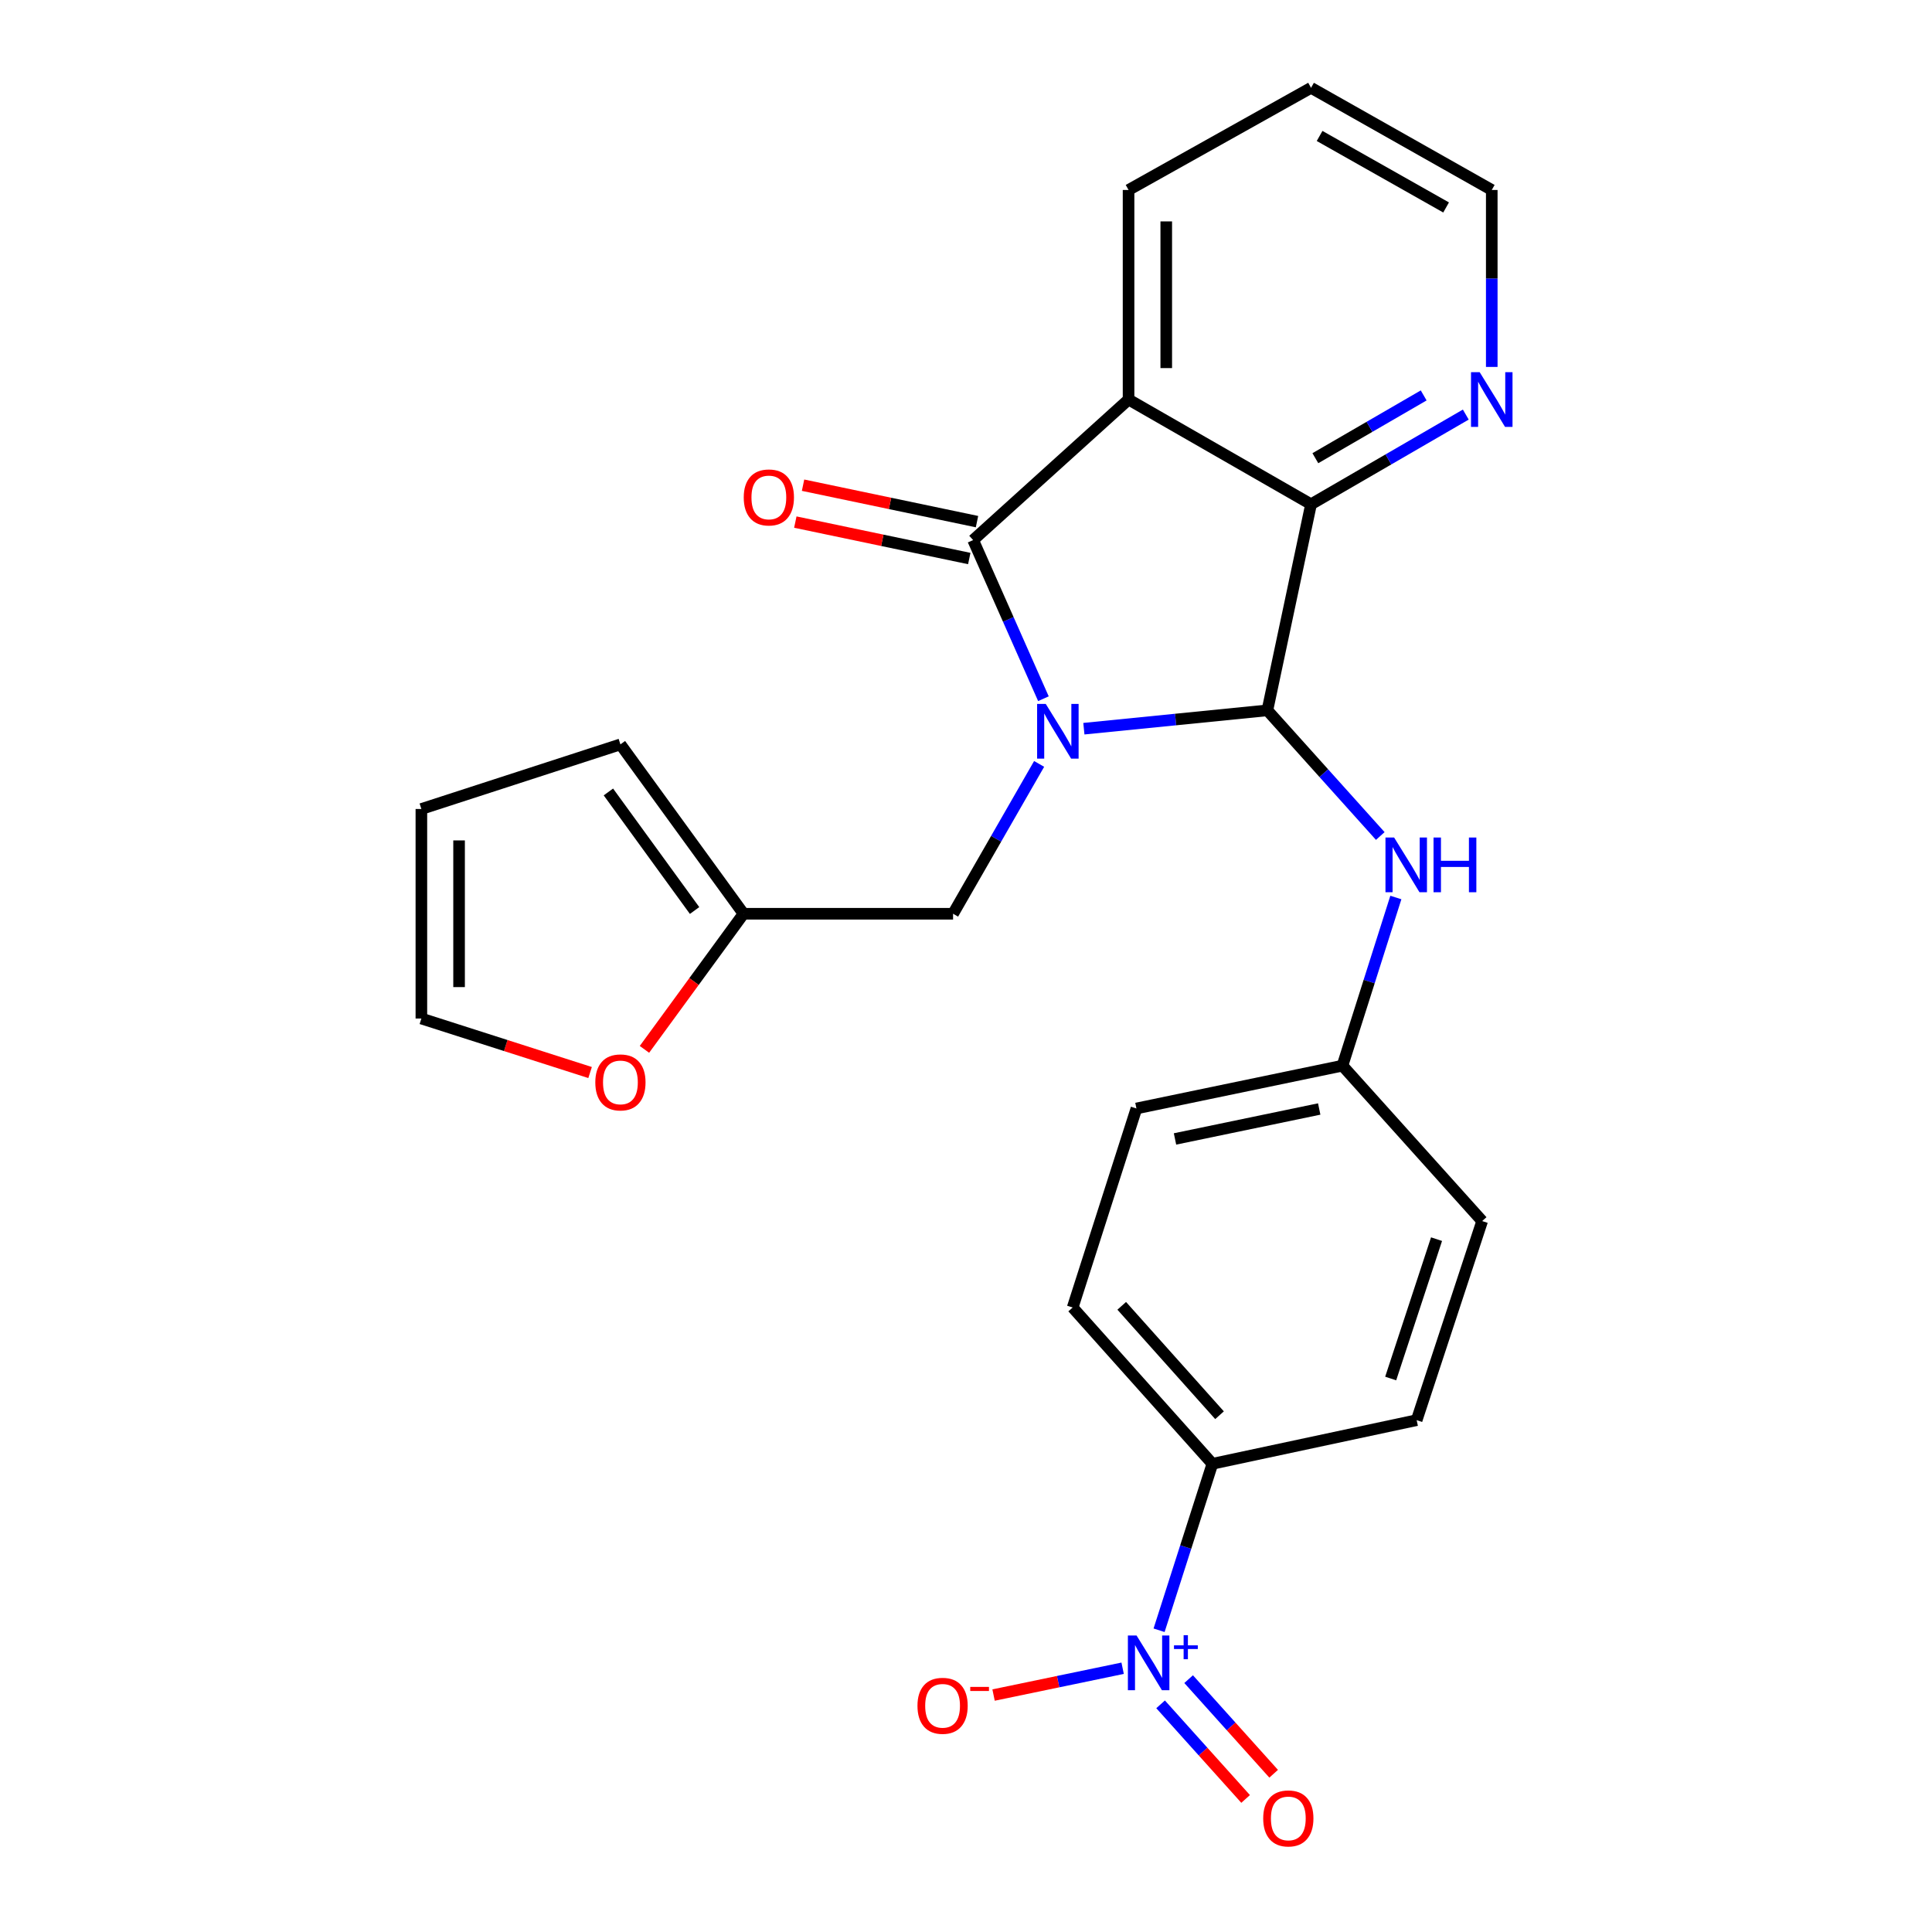 <?xml version='1.0' encoding='iso-8859-1'?>
<svg version='1.1' baseProfile='full'
              xmlns='http://www.w3.org/2000/svg'
                      xmlns:rdkit='http://www.rdkit.org/xml'
                      xmlns:xlink='http://www.w3.org/1999/xlink'
                  xml:space='preserve'
width='1000px' height='1000px' viewBox='0 0 1000 1000'>
<!-- END OF HEADER -->
<rect style='opacity:1.0;fill:#FFFFFF;stroke:none' width='1000' height='1000' x='0' y='0'> </rect>
<path class='bond-0' d='M 540.074,361.651 L 521.884,320.599' style='fill:none;fill-rule:evenodd;stroke:#0000FF;stroke-width:6px;stroke-linecap:butt;stroke-linejoin:miter;stroke-opacity:1' />
<path class='bond-0' d='M 521.884,320.599 L 503.693,279.546' style='fill:none;fill-rule:evenodd;stroke:#000000;stroke-width:6px;stroke-linecap:butt;stroke-linejoin:miter;stroke-opacity:1' />
<path class='bond-1' d='M 561.012,377.172 L 608.503,372.425' style='fill:none;fill-rule:evenodd;stroke:#0000FF;stroke-width:6px;stroke-linecap:butt;stroke-linejoin:miter;stroke-opacity:1' />
<path class='bond-1' d='M 608.503,372.425 L 655.993,367.678' style='fill:none;fill-rule:evenodd;stroke:#000000;stroke-width:6px;stroke-linecap:butt;stroke-linejoin:miter;stroke-opacity:1' />
<path class='bond-6' d='M 537.852,395.4 L 515.58,434.179' style='fill:none;fill-rule:evenodd;stroke:#0000FF;stroke-width:6px;stroke-linecap:butt;stroke-linejoin:miter;stroke-opacity:1' />
<path class='bond-6' d='M 515.58,434.179 L 493.309,472.958' style='fill:none;fill-rule:evenodd;stroke:#000000;stroke-width:6px;stroke-linecap:butt;stroke-linejoin:miter;stroke-opacity:1' />
<path class='bond-2' d='M 503.693,279.546 L 584.141,206.794' style='fill:none;fill-rule:evenodd;stroke:#000000;stroke-width:6px;stroke-linecap:butt;stroke-linejoin:miter;stroke-opacity:1' />
<path class='bond-11' d='M 505.694,269.998 L 460.676,260.565' style='fill:none;fill-rule:evenodd;stroke:#000000;stroke-width:6px;stroke-linecap:butt;stroke-linejoin:miter;stroke-opacity:1' />
<path class='bond-11' d='M 460.676,260.565 L 415.659,251.133' style='fill:none;fill-rule:evenodd;stroke:#FF0000;stroke-width:6px;stroke-linecap:butt;stroke-linejoin:miter;stroke-opacity:1' />
<path class='bond-11' d='M 501.692,289.094 L 456.675,279.661' style='fill:none;fill-rule:evenodd;stroke:#000000;stroke-width:6px;stroke-linecap:butt;stroke-linejoin:miter;stroke-opacity:1' />
<path class='bond-11' d='M 456.675,279.661 L 411.658,270.229' style='fill:none;fill-rule:evenodd;stroke:#FF0000;stroke-width:6px;stroke-linecap:butt;stroke-linejoin:miter;stroke-opacity:1' />
<path class='bond-3' d='M 655.993,367.678 L 678.592,261.011' style='fill:none;fill-rule:evenodd;stroke:#000000;stroke-width:6px;stroke-linecap:butt;stroke-linejoin:miter;stroke-opacity:1' />
<path class='bond-5' d='M 655.993,367.678 L 685.21,400.197' style='fill:none;fill-rule:evenodd;stroke:#000000;stroke-width:6px;stroke-linecap:butt;stroke-linejoin:miter;stroke-opacity:1' />
<path class='bond-5' d='M 685.21,400.197 L 714.428,432.715' style='fill:none;fill-rule:evenodd;stroke:#0000FF;stroke-width:6px;stroke-linecap:butt;stroke-linejoin:miter;stroke-opacity:1' />
<path class='bond-20' d='M 584.141,206.794 L 584.141,98.328' style='fill:none;fill-rule:evenodd;stroke:#000000;stroke-width:6px;stroke-linecap:butt;stroke-linejoin:miter;stroke-opacity:1' />
<path class='bond-20' d='M 603.651,190.524 L 603.651,114.598' style='fill:none;fill-rule:evenodd;stroke:#000000;stroke-width:6px;stroke-linecap:butt;stroke-linejoin:miter;stroke-opacity:1' />
<path class='bond-25' d='M 584.141,206.794 L 678.592,261.011' style='fill:none;fill-rule:evenodd;stroke:#000000;stroke-width:6px;stroke-linecap:butt;stroke-linejoin:miter;stroke-opacity:1' />
<path class='bond-9' d='M 678.592,261.011 L 718.641,237.798' style='fill:none;fill-rule:evenodd;stroke:#000000;stroke-width:6px;stroke-linecap:butt;stroke-linejoin:miter;stroke-opacity:1' />
<path class='bond-9' d='M 718.641,237.798 L 758.69,214.586' style='fill:none;fill-rule:evenodd;stroke:#0000FF;stroke-width:6px;stroke-linecap:butt;stroke-linejoin:miter;stroke-opacity:1' />
<path class='bond-9' d='M 680.823,237.167 L 708.858,220.918' style='fill:none;fill-rule:evenodd;stroke:#000000;stroke-width:6px;stroke-linecap:butt;stroke-linejoin:miter;stroke-opacity:1' />
<path class='bond-9' d='M 708.858,220.918 L 736.892,204.67' style='fill:none;fill-rule:evenodd;stroke:#0000FF;stroke-width:6px;stroke-linecap:butt;stroke-linejoin:miter;stroke-opacity:1' />
<path class='bond-4' d='M 599.936,843.818 L 613.733,800.738' style='fill:none;fill-rule:evenodd;stroke:#0000FF;stroke-width:6px;stroke-linecap:butt;stroke-linejoin:miter;stroke-opacity:1' />
<path class='bond-4' d='M 613.733,800.738 L 627.529,757.657' style='fill:none;fill-rule:evenodd;stroke:#000000;stroke-width:6px;stroke-linecap:butt;stroke-linejoin:miter;stroke-opacity:1' />
<path class='bond-10' d='M 581.072,863.479 L 547.669,870.418' style='fill:none;fill-rule:evenodd;stroke:#0000FF;stroke-width:6px;stroke-linecap:butt;stroke-linejoin:miter;stroke-opacity:1' />
<path class='bond-10' d='M 547.669,870.418 L 514.267,877.356' style='fill:none;fill-rule:evenodd;stroke:#FF0000;stroke-width:6px;stroke-linecap:butt;stroke-linejoin:miter;stroke-opacity:1' />
<path class='bond-12' d='M 600.723,882.163 L 622.726,906.646' style='fill:none;fill-rule:evenodd;stroke:#0000FF;stroke-width:6px;stroke-linecap:butt;stroke-linejoin:miter;stroke-opacity:1' />
<path class='bond-12' d='M 622.726,906.646 L 644.729,931.13' style='fill:none;fill-rule:evenodd;stroke:#FF0000;stroke-width:6px;stroke-linecap:butt;stroke-linejoin:miter;stroke-opacity:1' />
<path class='bond-12' d='M 615.235,869.122 L 637.238,893.605' style='fill:none;fill-rule:evenodd;stroke:#0000FF;stroke-width:6px;stroke-linecap:butt;stroke-linejoin:miter;stroke-opacity:1' />
<path class='bond-12' d='M 637.238,893.605 L 659.24,918.088' style='fill:none;fill-rule:evenodd;stroke:#FF0000;stroke-width:6px;stroke-linecap:butt;stroke-linejoin:miter;stroke-opacity:1' />
<path class='bond-19' d='M 722.493,464.546 L 708.672,508.065' style='fill:none;fill-rule:evenodd;stroke:#0000FF;stroke-width:6px;stroke-linecap:butt;stroke-linejoin:miter;stroke-opacity:1' />
<path class='bond-19' d='M 708.672,508.065 L 694.851,551.585' style='fill:none;fill-rule:evenodd;stroke:#000000;stroke-width:6px;stroke-linecap:butt;stroke-linejoin:miter;stroke-opacity:1' />
<path class='bond-8' d='M 493.309,472.958 L 384.853,472.958' style='fill:none;fill-rule:evenodd;stroke:#000000;stroke-width:6px;stroke-linecap:butt;stroke-linejoin:miter;stroke-opacity:1' />
<path class='bond-7' d='M 627.529,757.657 L 555.211,676.765' style='fill:none;fill-rule:evenodd;stroke:#000000;stroke-width:6px;stroke-linecap:butt;stroke-linejoin:miter;stroke-opacity:1' />
<path class='bond-7' d='M 631.227,732.52 L 580.604,675.896' style='fill:none;fill-rule:evenodd;stroke:#000000;stroke-width:6px;stroke-linecap:butt;stroke-linejoin:miter;stroke-opacity:1' />
<path class='bond-28' d='M 627.529,757.657 L 733.264,735.069' style='fill:none;fill-rule:evenodd;stroke:#000000;stroke-width:6px;stroke-linecap:butt;stroke-linejoin:miter;stroke-opacity:1' />
<path class='bond-13' d='M 384.853,472.958 L 359.21,508.054' style='fill:none;fill-rule:evenodd;stroke:#000000;stroke-width:6px;stroke-linecap:butt;stroke-linejoin:miter;stroke-opacity:1' />
<path class='bond-13' d='M 359.21,508.054 L 333.567,543.149' style='fill:none;fill-rule:evenodd;stroke:#FF0000;stroke-width:6px;stroke-linecap:butt;stroke-linejoin:miter;stroke-opacity:1' />
<path class='bond-14' d='M 384.853,472.958 L 321.13,385.292' style='fill:none;fill-rule:evenodd;stroke:#000000;stroke-width:6px;stroke-linecap:butt;stroke-linejoin:miter;stroke-opacity:1' />
<path class='bond-14' d='M 359.513,471.28 L 314.907,409.913' style='fill:none;fill-rule:evenodd;stroke:#000000;stroke-width:6px;stroke-linecap:butt;stroke-linejoin:miter;stroke-opacity:1' />
<path class='bond-23' d='M 772.133,189.922 L 772.133,144.125' style='fill:none;fill-rule:evenodd;stroke:#0000FF;stroke-width:6px;stroke-linecap:butt;stroke-linejoin:miter;stroke-opacity:1' />
<path class='bond-23' d='M 772.133,144.125 L 772.133,98.328' style='fill:none;fill-rule:evenodd;stroke:#000000;stroke-width:6px;stroke-linecap:butt;stroke-linejoin:miter;stroke-opacity:1' />
<path class='bond-15' d='M 305.426,555.142 L 261.766,541.164' style='fill:none;fill-rule:evenodd;stroke:#FF0000;stroke-width:6px;stroke-linecap:butt;stroke-linejoin:miter;stroke-opacity:1' />
<path class='bond-15' d='M 261.766,541.164 L 218.105,527.186' style='fill:none;fill-rule:evenodd;stroke:#000000;stroke-width:6px;stroke-linecap:butt;stroke-linejoin:miter;stroke-opacity:1' />
<path class='bond-16' d='M 321.13,385.292 L 218.105,418.73' style='fill:none;fill-rule:evenodd;stroke:#000000;stroke-width:6px;stroke-linecap:butt;stroke-linejoin:miter;stroke-opacity:1' />
<path class='bond-26' d='M 218.105,527.186 L 218.105,418.73' style='fill:none;fill-rule:evenodd;stroke:#000000;stroke-width:6px;stroke-linecap:butt;stroke-linejoin:miter;stroke-opacity:1' />
<path class='bond-26' d='M 237.615,510.918 L 237.615,434.999' style='fill:none;fill-rule:evenodd;stroke:#000000;stroke-width:6px;stroke-linecap:butt;stroke-linejoin:miter;stroke-opacity:1' />
<path class='bond-17' d='M 555.211,676.765 L 588.216,573.74' style='fill:none;fill-rule:evenodd;stroke:#000000;stroke-width:6px;stroke-linecap:butt;stroke-linejoin:miter;stroke-opacity:1' />
<path class='bond-18' d='M 733.264,735.069 L 767.169,632.022' style='fill:none;fill-rule:evenodd;stroke:#000000;stroke-width:6px;stroke-linecap:butt;stroke-linejoin:miter;stroke-opacity:1' />
<path class='bond-18' d='M 719.817,713.514 L 743.55,641.381' style='fill:none;fill-rule:evenodd;stroke:#000000;stroke-width:6px;stroke-linecap:butt;stroke-linejoin:miter;stroke-opacity:1' />
<path class='bond-21' d='M 694.851,551.585 L 767.169,632.022' style='fill:none;fill-rule:evenodd;stroke:#000000;stroke-width:6px;stroke-linecap:butt;stroke-linejoin:miter;stroke-opacity:1' />
<path class='bond-22' d='M 694.851,551.585 L 588.216,573.74' style='fill:none;fill-rule:evenodd;stroke:#000000;stroke-width:6px;stroke-linecap:butt;stroke-linejoin:miter;stroke-opacity:1' />
<path class='bond-22' d='M 682.824,574.011 L 608.18,589.519' style='fill:none;fill-rule:evenodd;stroke:#000000;stroke-width:6px;stroke-linecap:butt;stroke-linejoin:miter;stroke-opacity:1' />
<path class='bond-24' d='M 584.141,98.328 L 678.592,45.455' style='fill:none;fill-rule:evenodd;stroke:#000000;stroke-width:6px;stroke-linecap:butt;stroke-linejoin:miter;stroke-opacity:1' />
<path class='bond-27' d='M 772.133,98.328 L 678.592,45.455' style='fill:none;fill-rule:evenodd;stroke:#000000;stroke-width:6px;stroke-linecap:butt;stroke-linejoin:miter;stroke-opacity:1' />
<path class='bond-27' d='M 748.502,107.381 L 683.023,70.37' style='fill:none;fill-rule:evenodd;stroke:#000000;stroke-width:6px;stroke-linecap:butt;stroke-linejoin:miter;stroke-opacity:1' />
<path  class='atom-0' d='M 541.288 364.357
L 550.568 379.357
Q 551.488 380.837, 552.968 383.517
Q 554.448 386.197, 554.528 386.357
L 554.528 364.357
L 558.288 364.357
L 558.288 392.677
L 554.408 392.677
L 544.448 376.277
Q 543.288 374.357, 542.048 372.157
Q 540.848 369.957, 540.488 369.277
L 540.488 392.677
L 536.808 392.677
L 536.808 364.357
L 541.288 364.357
' fill='#0000FF'/>
<path  class='atom-5' d='M 588.275 846.523
L 597.555 861.523
Q 598.475 863.003, 599.955 865.683
Q 601.435 868.363, 601.515 868.523
L 601.515 846.523
L 605.275 846.523
L 605.275 874.843
L 601.395 874.843
L 591.435 858.443
Q 590.275 856.523, 589.035 854.323
Q 587.835 852.123, 587.475 851.443
L 587.475 874.843
L 583.795 874.843
L 583.795 846.523
L 588.275 846.523
' fill='#0000FF'/>
<path  class='atom-5' d='M 607.651 851.627
L 612.641 851.627
L 612.641 846.374
L 614.858 846.374
L 614.858 851.627
L 619.98 851.627
L 619.98 853.528
L 614.858 853.528
L 614.858 858.808
L 612.641 858.808
L 612.641 853.528
L 607.651 853.528
L 607.651 851.627
' fill='#0000FF'/>
<path  class='atom-6' d='M 721.596 433.5
L 730.876 448.5
Q 731.796 449.98, 733.276 452.66
Q 734.756 455.34, 734.836 455.5
L 734.836 433.5
L 738.596 433.5
L 738.596 461.82
L 734.716 461.82
L 724.756 445.42
Q 723.596 443.5, 722.356 441.3
Q 721.156 439.1, 720.796 438.42
L 720.796 461.82
L 717.116 461.82
L 717.116 433.5
L 721.596 433.5
' fill='#0000FF'/>
<path  class='atom-6' d='M 741.996 433.5
L 745.836 433.5
L 745.836 445.54
L 760.316 445.54
L 760.316 433.5
L 764.156 433.5
L 764.156 461.82
L 760.316 461.82
L 760.316 448.74
L 745.836 448.74
L 745.836 461.82
L 741.996 461.82
L 741.996 433.5
' fill='#0000FF'/>
<path  class='atom-10' d='M 765.873 192.634
L 775.153 207.634
Q 776.073 209.114, 777.553 211.794
Q 779.033 214.474, 779.113 214.634
L 779.113 192.634
L 782.873 192.634
L 782.873 220.954
L 778.993 220.954
L 769.033 204.554
Q 767.873 202.634, 766.633 200.434
Q 765.433 198.234, 765.073 197.554
L 765.073 220.954
L 761.393 220.954
L 761.393 192.634
L 765.873 192.634
' fill='#0000FF'/>
<path  class='atom-11' d='M 474.879 882.918
Q 474.879 876.118, 478.239 872.318
Q 481.599 868.518, 487.879 868.518
Q 494.159 868.518, 497.519 872.318
Q 500.879 876.118, 500.879 882.918
Q 500.879 889.798, 497.479 893.718
Q 494.079 897.598, 487.879 897.598
Q 481.639 897.598, 478.239 893.718
Q 474.879 889.838, 474.879 882.918
M 487.879 894.398
Q 492.199 894.398, 494.519 891.518
Q 496.879 888.598, 496.879 882.918
Q 496.879 877.358, 494.519 874.558
Q 492.199 871.718, 487.879 871.718
Q 483.559 871.718, 481.199 874.518
Q 478.879 877.318, 478.879 882.918
Q 478.879 888.638, 481.199 891.518
Q 483.559 894.398, 487.879 894.398
' fill='#FF0000'/>
<path  class='atom-11' d='M 502.199 873.14
L 511.888 873.14
L 511.888 875.252
L 502.199 875.252
L 502.199 873.14
' fill='#FF0000'/>
<path  class='atom-12' d='M 384.958 257.471
Q 384.958 250.671, 388.318 246.871
Q 391.678 243.071, 397.958 243.071
Q 404.238 243.071, 407.598 246.871
Q 410.958 250.671, 410.958 257.471
Q 410.958 264.351, 407.558 268.271
Q 404.158 272.151, 397.958 272.151
Q 391.718 272.151, 388.318 268.271
Q 384.958 264.391, 384.958 257.471
M 397.958 268.951
Q 402.278 268.951, 404.598 266.071
Q 406.958 263.151, 406.958 257.471
Q 406.958 251.911, 404.598 249.111
Q 402.278 246.271, 397.958 246.271
Q 393.638 246.271, 391.278 249.071
Q 388.958 251.871, 388.958 257.471
Q 388.958 263.191, 391.278 266.071
Q 393.638 268.951, 397.958 268.951
' fill='#FF0000'/>
<path  class='atom-13' d='M 653.832 941.21
Q 653.832 934.41, 657.192 930.61
Q 660.552 926.81, 666.832 926.81
Q 673.112 926.81, 676.472 930.61
Q 679.832 934.41, 679.832 941.21
Q 679.832 948.09, 676.432 952.01
Q 673.032 955.89, 666.832 955.89
Q 660.592 955.89, 657.192 952.01
Q 653.832 948.13, 653.832 941.21
M 666.832 952.69
Q 671.152 952.69, 673.472 949.81
Q 675.832 946.89, 675.832 941.21
Q 675.832 935.65, 673.472 932.85
Q 671.152 930.01, 666.832 930.01
Q 662.512 930.01, 660.152 932.81
Q 657.832 935.61, 657.832 941.21
Q 657.832 946.93, 660.152 949.81
Q 662.512 952.69, 666.832 952.69
' fill='#FF0000'/>
<path  class='atom-14' d='M 308.13 560.249
Q 308.13 553.449, 311.49 549.649
Q 314.85 545.849, 321.13 545.849
Q 327.41 545.849, 330.77 549.649
Q 334.13 553.449, 334.13 560.249
Q 334.13 567.129, 330.73 571.049
Q 327.33 574.929, 321.13 574.929
Q 314.89 574.929, 311.49 571.049
Q 308.13 567.169, 308.13 560.249
M 321.13 571.729
Q 325.45 571.729, 327.77 568.849
Q 330.13 565.929, 330.13 560.249
Q 330.13 554.689, 327.77 551.889
Q 325.45 549.049, 321.13 549.049
Q 316.81 549.049, 314.45 551.849
Q 312.13 554.649, 312.13 560.249
Q 312.13 565.969, 314.45 568.849
Q 316.81 571.729, 321.13 571.729
' fill='#FF0000'/>
</svg>
